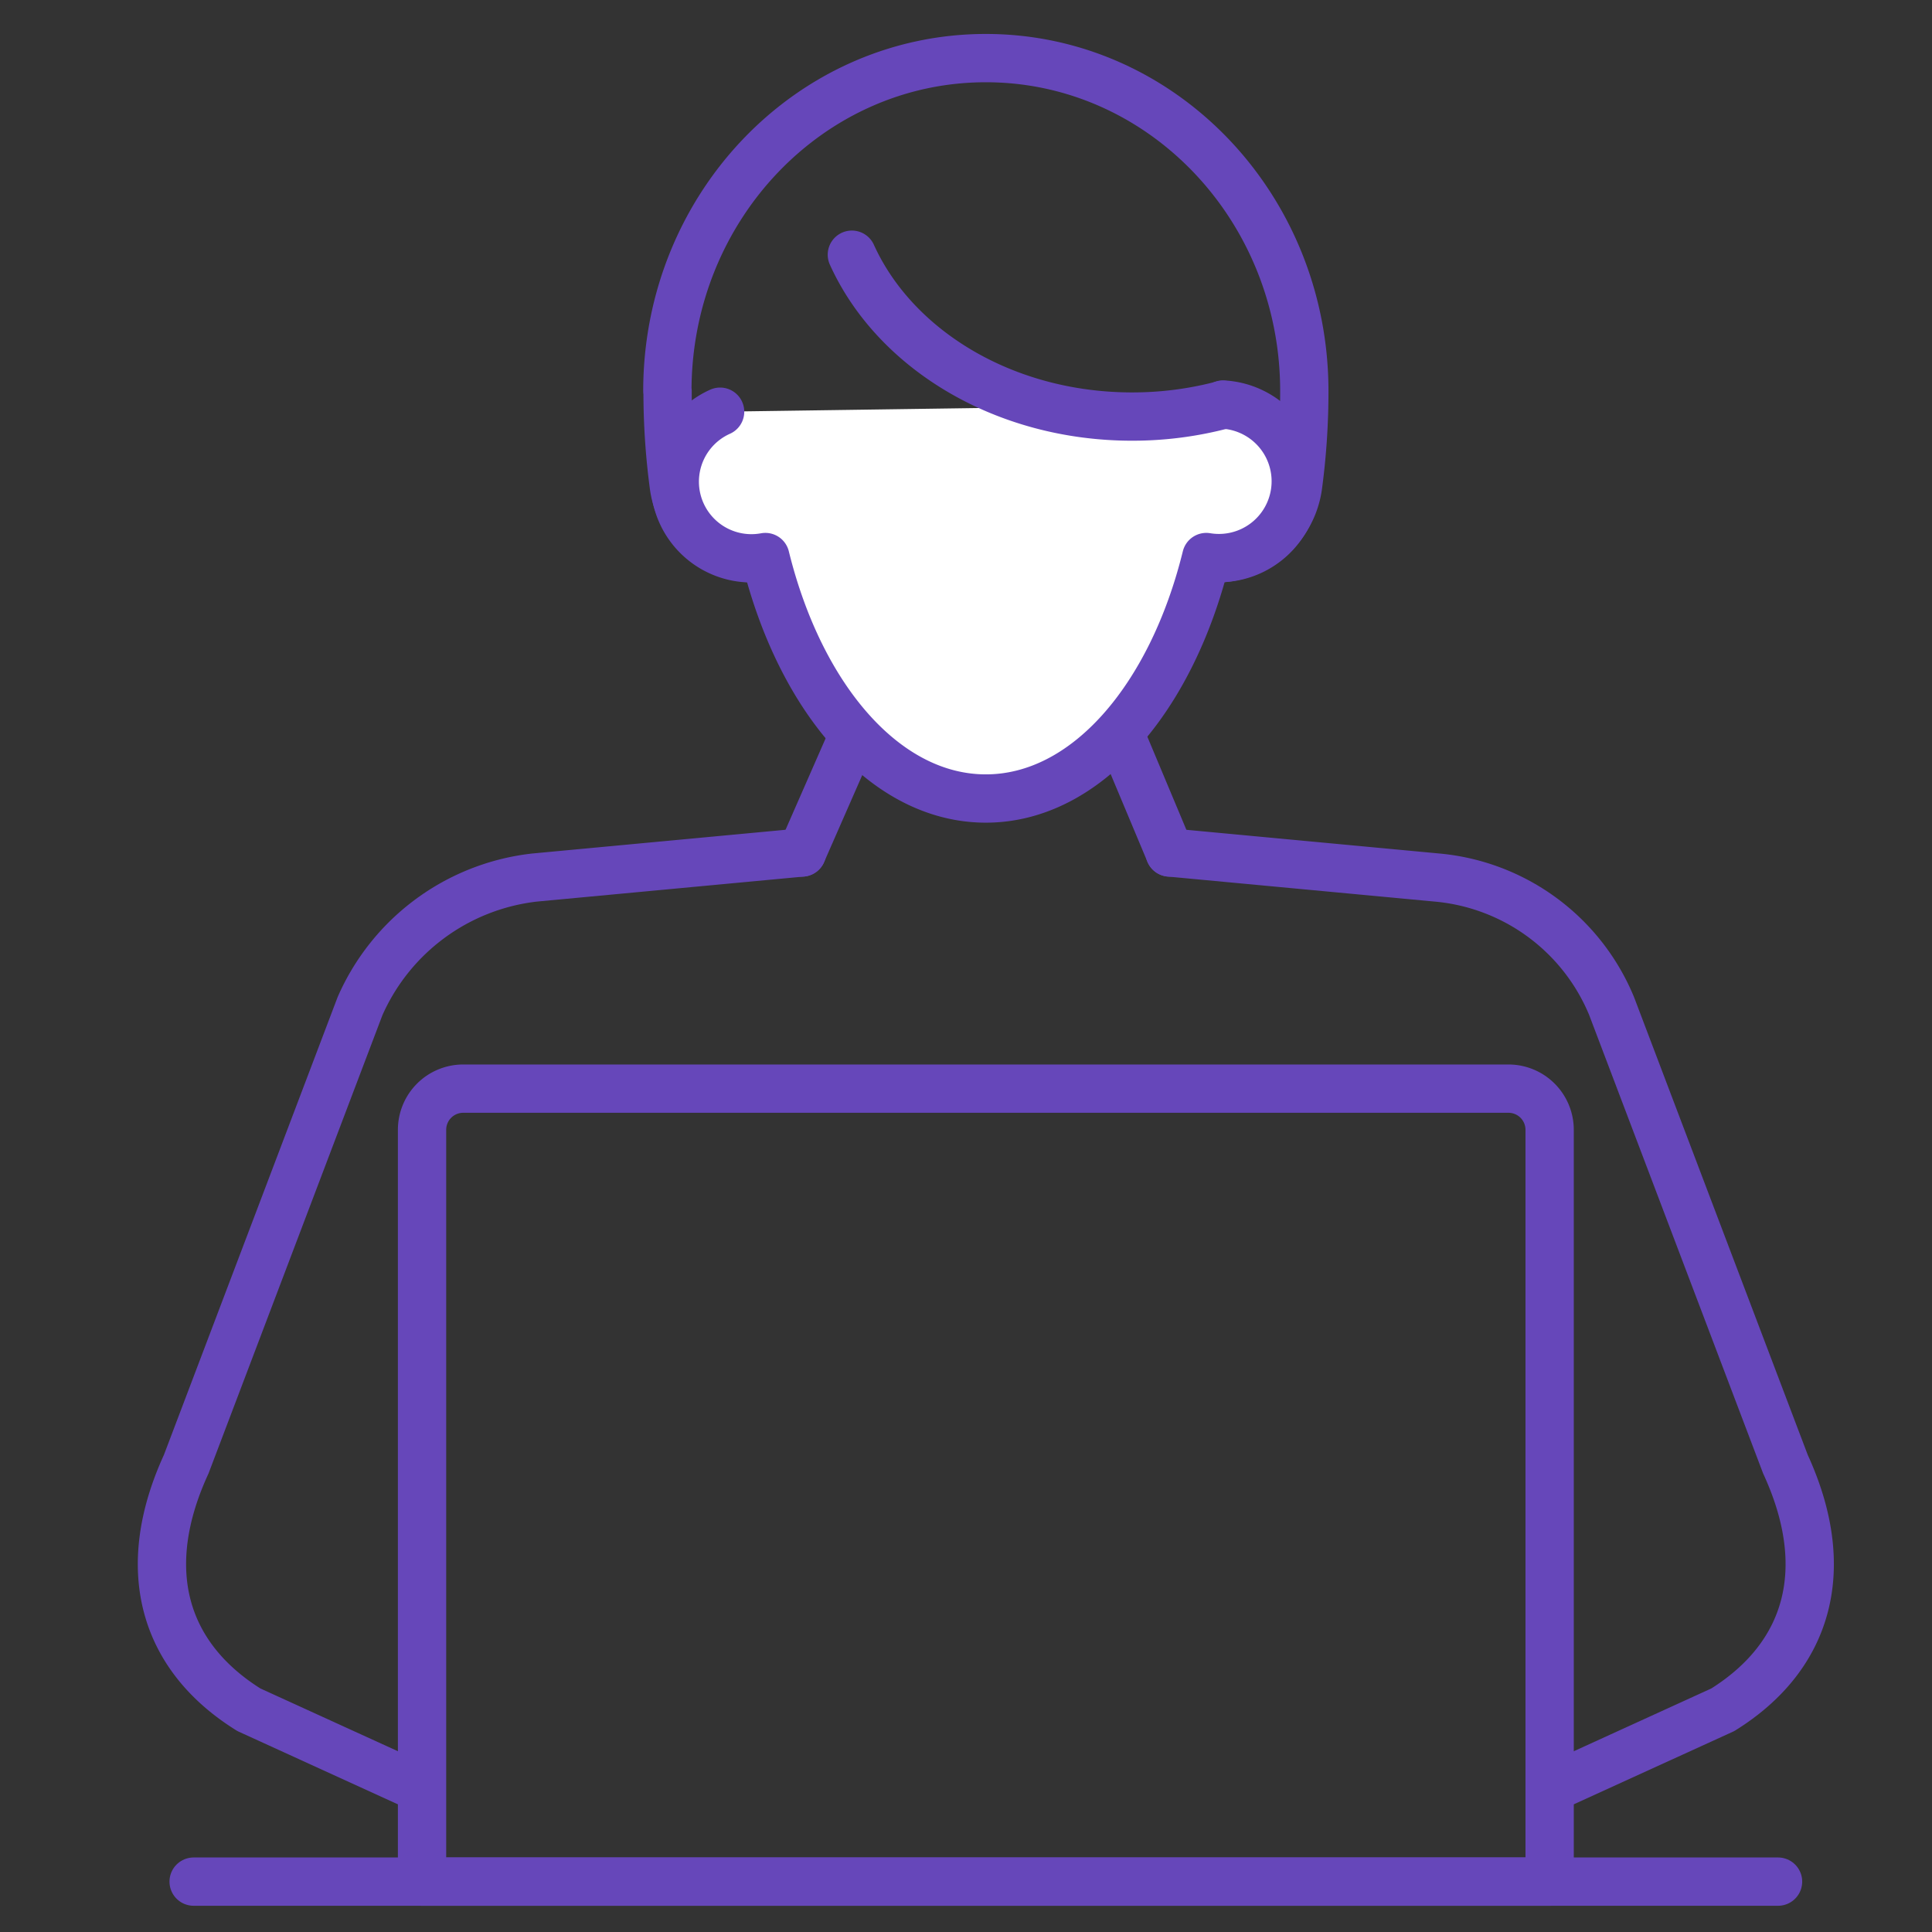<svg xmlns="http://www.w3.org/2000/svg" width="80" height="80" viewBox="0 0 80 80"><rect x="0" y="0" width="80" height="80" fill="#333333" stroke="none"/><line x1="43.13" y1="22.646" x2="48.435" y2="35.3" fill="none" stroke="#6647ba" stroke-linecap="round" stroke-linejoin="round" stroke-width="2"/><line x1="33.207" y1="35.3" x2="38.744" y2="22.673" fill="none" stroke="#6647ba" stroke-linecap="round" stroke-linejoin="round" stroke-width="2"/><path d="M33.207,35.3l-11.077,1.038a9,9,0,0,0-7.223,5.326l-7.197,18.967C5.729,64.938,6.724,68.567,10.307,70.798l6.535,2.983" fill="none" stroke="#6647ba" stroke-linecap="round" stroke-linejoin="round" stroke-width="2"/><path d="M48.435,35.3l11.077,1.038a8.663,8.663,0,0,1,7.223,5.326l7.197,18.967c1.982,4.307.987,7.936-2.595,10.167l-6.535,2.983" fill="none" stroke="#6647ba" stroke-linecap="round" stroke-linejoin="round" stroke-width="2"/><line x1="8.018" y1="77.914" x2="73.625" y2="77.914" fill="none" stroke="#6647ba" stroke-linecap="round" stroke-linejoin="round" stroke-width="2"/><path d="M19.181,45.078H62.462a1.705,1.705,0,0,1,1.705,1.705v31.131a0,0,0,0,1,0,0H17.476a0,0,0,0,1,0,0V46.783A1.705,1.705,0,0,1,19.181,45.078Z" fill="none" stroke="#6647ba" stroke-linecap="round" stroke-linejoin="round" stroke-width="2"/><path d="M34.833,19.586a3.482,3.482,0,0,1-6.939.469,29.349,29.349,0,0,1-.251-3.859h-.009C27.633,8.58,33.538,2.406,40.821,2.406S54.009,8.58,54.009,16.196h0a29.363,29.363,0,0,1-.252,3.86,3.482,3.482,0,0,1-6.939-.47" fill="none" stroke="#6647ba" stroke-linecap="round" stroke-linejoin="round" stroke-width="2"/><path d="M29.818,17.048a3.174,3.174,0,0,0,1.874,6.018c1.441,5.854,4.981,9.999,9.129,9.999,4.148,0,7.688-4.145,9.129-9.999a3.181,3.181,0,1,0,.695-6.314" fill="#fff" stroke="#6647ba" stroke-linecap="round" stroke-linejoin="round" stroke-width="2"/><path d="M50.645,16.761a14.632,14.632,0,0,1-3.769.488c-5.302,0-9.826-2.785-11.602-6.702" fill="none" stroke="#6647ba" stroke-linecap="round" stroke-linejoin="round" stroke-width="2"/></svg>